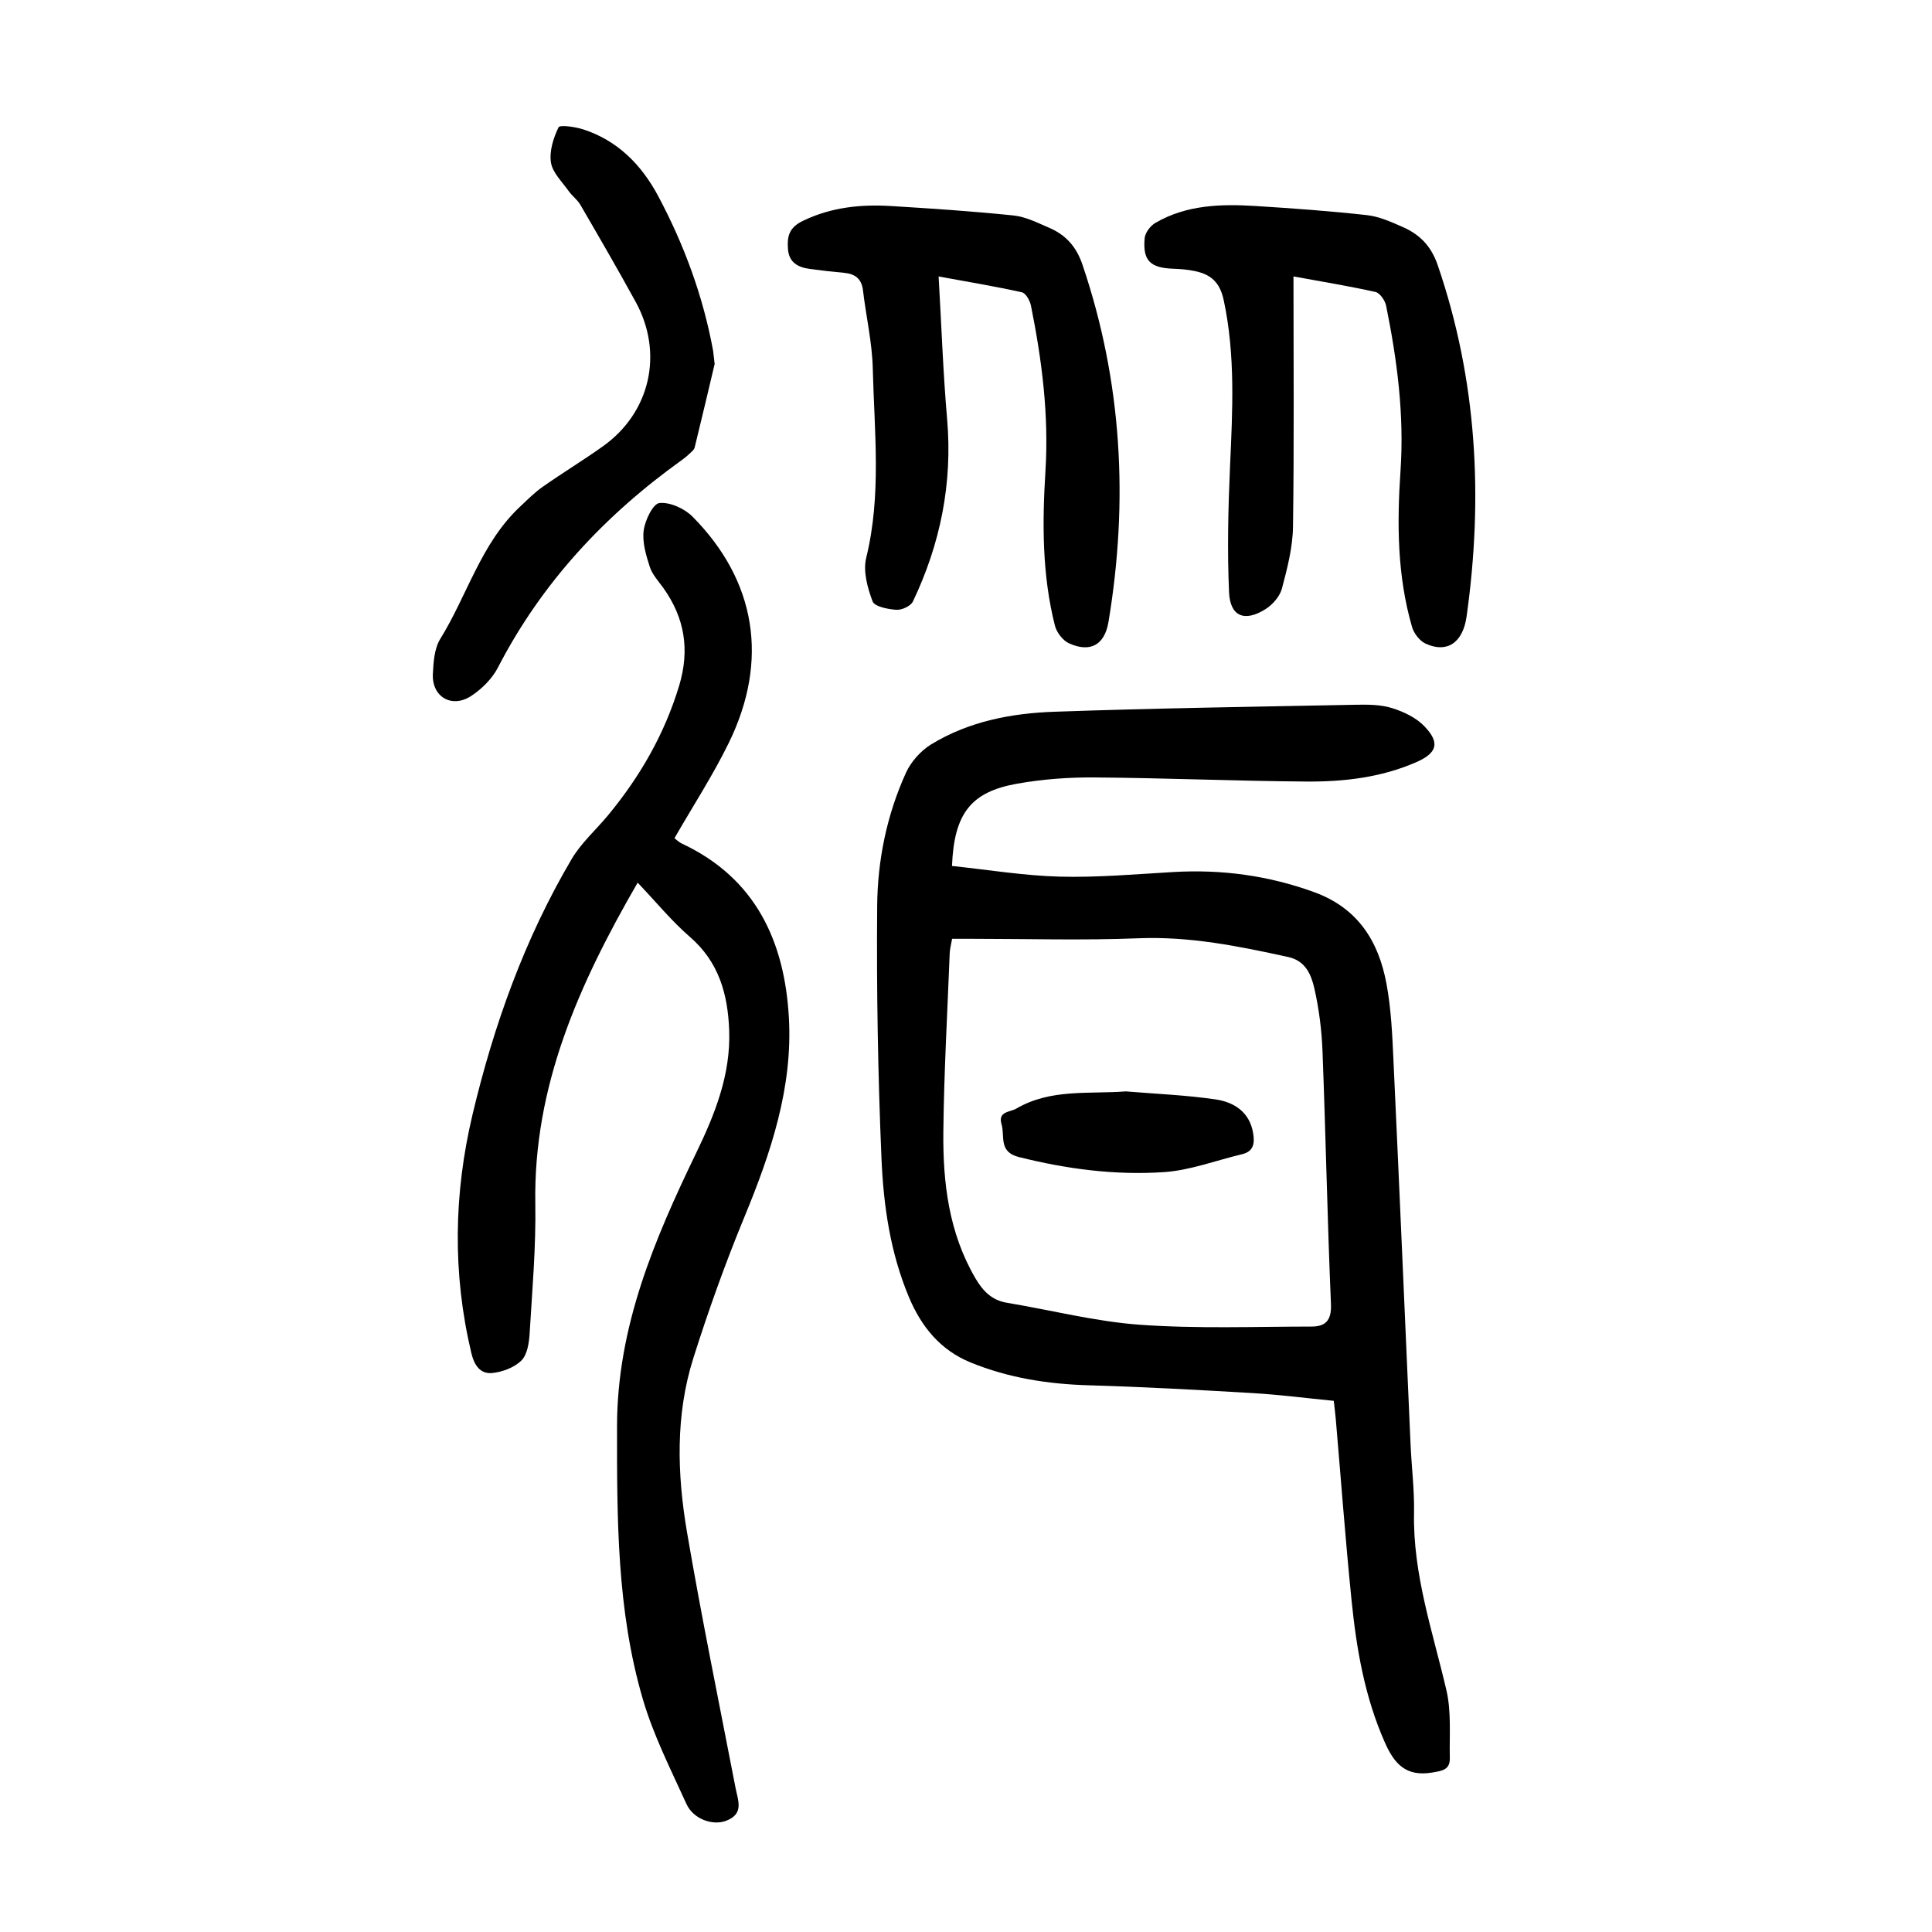 <?xml version="1.0" encoding="utf-8"?>
<svg version="1.1" id="zdic.net" xmlns="http://www.w3.org/2000/svg" xmlns:xlink="http://www.w3.org/1999/xlink" x="0px" y="0px"
	 viewBox="0 0 400 400" style="enable-background:new 0 0 400 400;" xml:space="preserve">
<g>
	<path d="M197.1,179.29c7.55,0.79,14.93,2.02,22.34,2.21c7.84,0.2,15.72-0.51,23.57-0.96c9.98-0.57,19.6,0.73,29.05,4.16
		c9.06,3.29,13.35,10.14,14.99,18.95c0.96,5.13,1.2,10.41,1.44,15.64c1.24,26.57,2.37,53.15,3.55,79.72
		c0.21,4.74,0.81,9.49,0.72,14.22c-0.25,12.72,3.87,24.56,6.7,36.69c1.05,4.5,0.6,9.35,0.71,14.05c0.06,2.44-1.54,2.66-3.68,3.02
		c-5.35,0.88-7.78-1.73-9.76-6.21c-4.17-9.4-5.88-19.33-6.9-29.4c-1.27-12.54-2.2-25.11-3.28-37.67c-0.1-1.11-0.24-2.21-0.41-3.68
		c-5.62-0.55-11.15-1.27-16.7-1.6c-11.34-0.67-22.68-1.29-34.04-1.62c-8.46-0.25-16.66-1.53-24.48-4.74
		c-6.22-2.55-10.17-7.38-12.74-13.52c-3.83-9.13-5.25-18.82-5.67-28.52c-0.75-17.45-1.04-34.94-0.9-52.41
		c0.07-9.5,1.99-18.91,5.97-27.65c1.05-2.3,3.08-4.56,5.25-5.88c7.76-4.73,16.55-6.42,25.44-6.73c20.84-0.74,41.69-1.04,62.54-1.45
		c2.48-0.05,5.1-0.03,7.42,0.7c2.4,0.75,4.96,1.97,6.67,3.75c3.32,3.45,2.64,5.57-1.77,7.48c-7.25,3.15-14.96,4.03-22.71,3.97
		c-14.61-0.11-29.21-0.74-43.82-0.85c-5.33-0.04-10.75,0.36-16,1.29C201.03,163.95,197.54,168.38,197.1,179.29z M197.12,194.37
		c-0.21,1.23-0.45,2.07-0.49,2.92c-0.48,12.35-1.19,24.7-1.32,37.05c-0.11,10.54,1.14,20.93,6.65,30.33
		c1.53,2.6,3.35,4.52,6.49,5.05c9.21,1.53,18.36,3.9,27.62,4.56c11.77,0.84,23.64,0.38,35.47,0.37c2.89,0,4.16-1.26,4.02-4.63
		c-0.74-17.46-1.08-34.94-1.75-52.41c-0.17-4.34-0.72-8.72-1.68-12.95c-0.64-2.81-1.81-5.73-5.38-6.51
		c-10.24-2.25-20.43-4.32-31.07-3.89c-11.47,0.46-22.97,0.11-34.46,0.11C199.89,194.37,198.55,194.37,197.12,194.37z"/>
	<path d="M132.02,182.74c-12.28,21.24-21.59,42.24-21.19,66.45c0.15,8.98-0.64,17.98-1.18,26.96c-0.12,1.92-0.49,4.33-1.71,5.54
		c-1.47,1.45-3.92,2.37-6.04,2.58c-2.48,0.24-3.72-1.62-4.32-4.16c-3.92-16.5-3.64-32.97,0.26-49.39
		c4.41-18.55,10.79-36.37,20.5-52.84c1.99-3.38,5.09-6.1,7.62-9.17c6.58-7.98,11.63-16.75,14.65-26.74
		c2.23-7.42,1.16-14.01-3.26-20.22c-1.01-1.42-2.31-2.79-2.82-4.39c-0.78-2.42-1.58-5.11-1.26-7.53c0.27-2.11,1.93-5.54,3.25-5.68
		c2.2-0.23,5.2,1.14,6.87,2.82c13.17,13.31,15.84,29.76,7.51,46.81c-3.27,6.7-7.37,12.99-11.26,19.76c0.3,0.22,0.89,0.82,1.61,1.15
		c15.24,7.17,21.19,20.26,22.08,36c0.82,14.51-3.74,28.02-9.22,41.3c-3.95,9.56-7.44,19.33-10.56,29.19c-3.73,11.8-3.36,24-1.32,36
		c3.02,17.71,6.64,35.31,10.05,52.95c0.52,2.69,1.83,5.42-1.99,6.86c-2.71,1.02-6.73-0.33-8.17-3.5c-3.24-7.14-6.84-14.22-9.03-21.7
		c-5.4-18.41-5.35-37.41-5.34-56.46c0.01-20.61,7.72-38.67,16.38-56.61c3.89-8.04,7.17-16.22,6.84-25.4
		c-0.28-7.49-2.13-14.16-8.15-19.36C139.09,190.73,135.91,186.83,132.02,182.74z"/>
	<path d="M194.33,57.24c0.59,10.12,0.92,19.84,1.76,29.51c1.15,13.3-1.39,25.83-7.08,37.78c-0.45,0.95-2.29,1.8-3.43,1.72
		c-1.74-0.11-4.51-0.66-4.92-1.74c-1.06-2.81-2-6.25-1.32-9.02c3.19-13.01,1.68-26.11,1.36-39.17c-0.13-5.42-1.39-10.8-2.03-16.21
		c-0.29-2.44-1.67-3.42-3.95-3.63c-2.36-0.21-4.72-0.48-7.07-0.8c-2.43-0.33-4.31-1.33-4.51-4.12c-0.19-2.6,0.18-4.44,3.14-5.86
		c5.88-2.82,11.95-3.42,18.22-3.04c8.45,0.51,16.91,1.08,25.33,1.95c2.53,0.26,4.99,1.52,7.39,2.55c3.44,1.48,5.63,3.89,6.91,7.69
		c8.19,24.2,9.54,48.85,5.37,73.91c-0.8,4.79-3.79,6.4-8.14,4.45c-1.3-0.58-2.59-2.26-2.95-3.68c-2.67-10.53-2.63-21.31-1.96-32.04
		c0.72-11.59-0.73-22.92-3-34.2c-0.21-1.04-1.06-2.59-1.87-2.77C206.05,59.29,200.42,58.35,194.33,57.24z"/>
	<path d="M267.8,57.23c0,17.63,0.15,34.73-0.1,51.83c-0.06,4.28-1.18,8.61-2.29,12.79c-0.43,1.62-1.9,3.31-3.36,4.24
		c-4.35,2.76-7.37,1.57-7.59-3.48c-0.38-8.7-0.18-17.44,0.21-26.14c0.51-11.48,1.13-22.9-1.31-34.31c-0.81-3.77-2.69-5.34-5.95-6.03
		c-1.45-0.31-2.96-0.44-4.45-0.49c-4.8-0.16-6.4-1.66-5.97-6.33c0.1-1.14,1.19-2.57,2.23-3.17c6.43-3.74,13.56-3.93,20.71-3.49
		c7.7,0.48,15.41,1.04,23.07,1.89c2.54,0.28,5.04,1.41,7.42,2.46c3.5,1.54,5.87,3.9,7.24,7.88c8.15,23.79,9.45,48.08,5.98,72.77
		c-0.78,5.51-4.14,7.64-8.52,5.59c-1.21-0.57-2.38-2.1-2.77-3.43c-3.08-10.59-3.13-21.47-2.39-32.33
		c0.79-11.59-0.69-22.91-2.98-34.18c-0.22-1.09-1.28-2.64-2.2-2.85C279.3,59.23,273.76,58.32,267.8,57.23z"/>
	<path d="M147.96,75.36c-1.29,5.43-2.68,11.37-4.14,17.3c-0.13,0.53-0.75,0.96-1.19,1.39c-0.45,0.43-0.94,0.82-1.45,1.19
		c-15.95,11.42-29,25.37-38.07,42.93c-1.2,2.33-3.33,4.46-5.54,5.91c-4.02,2.65-8.18,0.2-7.95-4.54c0.12-2.45,0.3-5.26,1.52-7.24
		c5.61-9.06,8.44-19.81,16.51-27.38c1.53-1.44,3.03-2.96,4.75-4.16c4.08-2.87,8.36-5.46,12.43-8.36c9.81-6.99,12.6-19.26,6.79-29.88
		c-3.71-6.77-7.59-13.45-11.47-20.13c-0.61-1.05-1.7-1.82-2.41-2.83c-1.35-1.92-3.34-3.8-3.67-5.91c-0.37-2.34,0.5-5.08,1.57-7.29
		c0.27-0.56,3.42-0.11,5.08,0.42c7.18,2.31,12.12,7.38,15.56,13.83c5.36,10.06,9.28,20.69,11.35,31.95
		C147.74,73.31,147.8,74.06,147.96,75.36z"/>
	<path d="M233.1,225.96c6.2,0.52,12.43,0.76,18.57,1.66c3.82,0.56,7.06,2.6,7.78,7c0.33,2,0.16,3.76-2.27,4.34
		c-5.42,1.29-10.78,3.36-16.26,3.72c-10.09,0.67-20.11-0.65-29.99-3.13c-4.25-1.07-2.84-4.33-3.57-6.78
		c-0.81-2.7,1.74-2.48,3.08-3.26C217.55,225.37,225.41,226.55,233.1,225.96z"/>
</g>
</svg>
